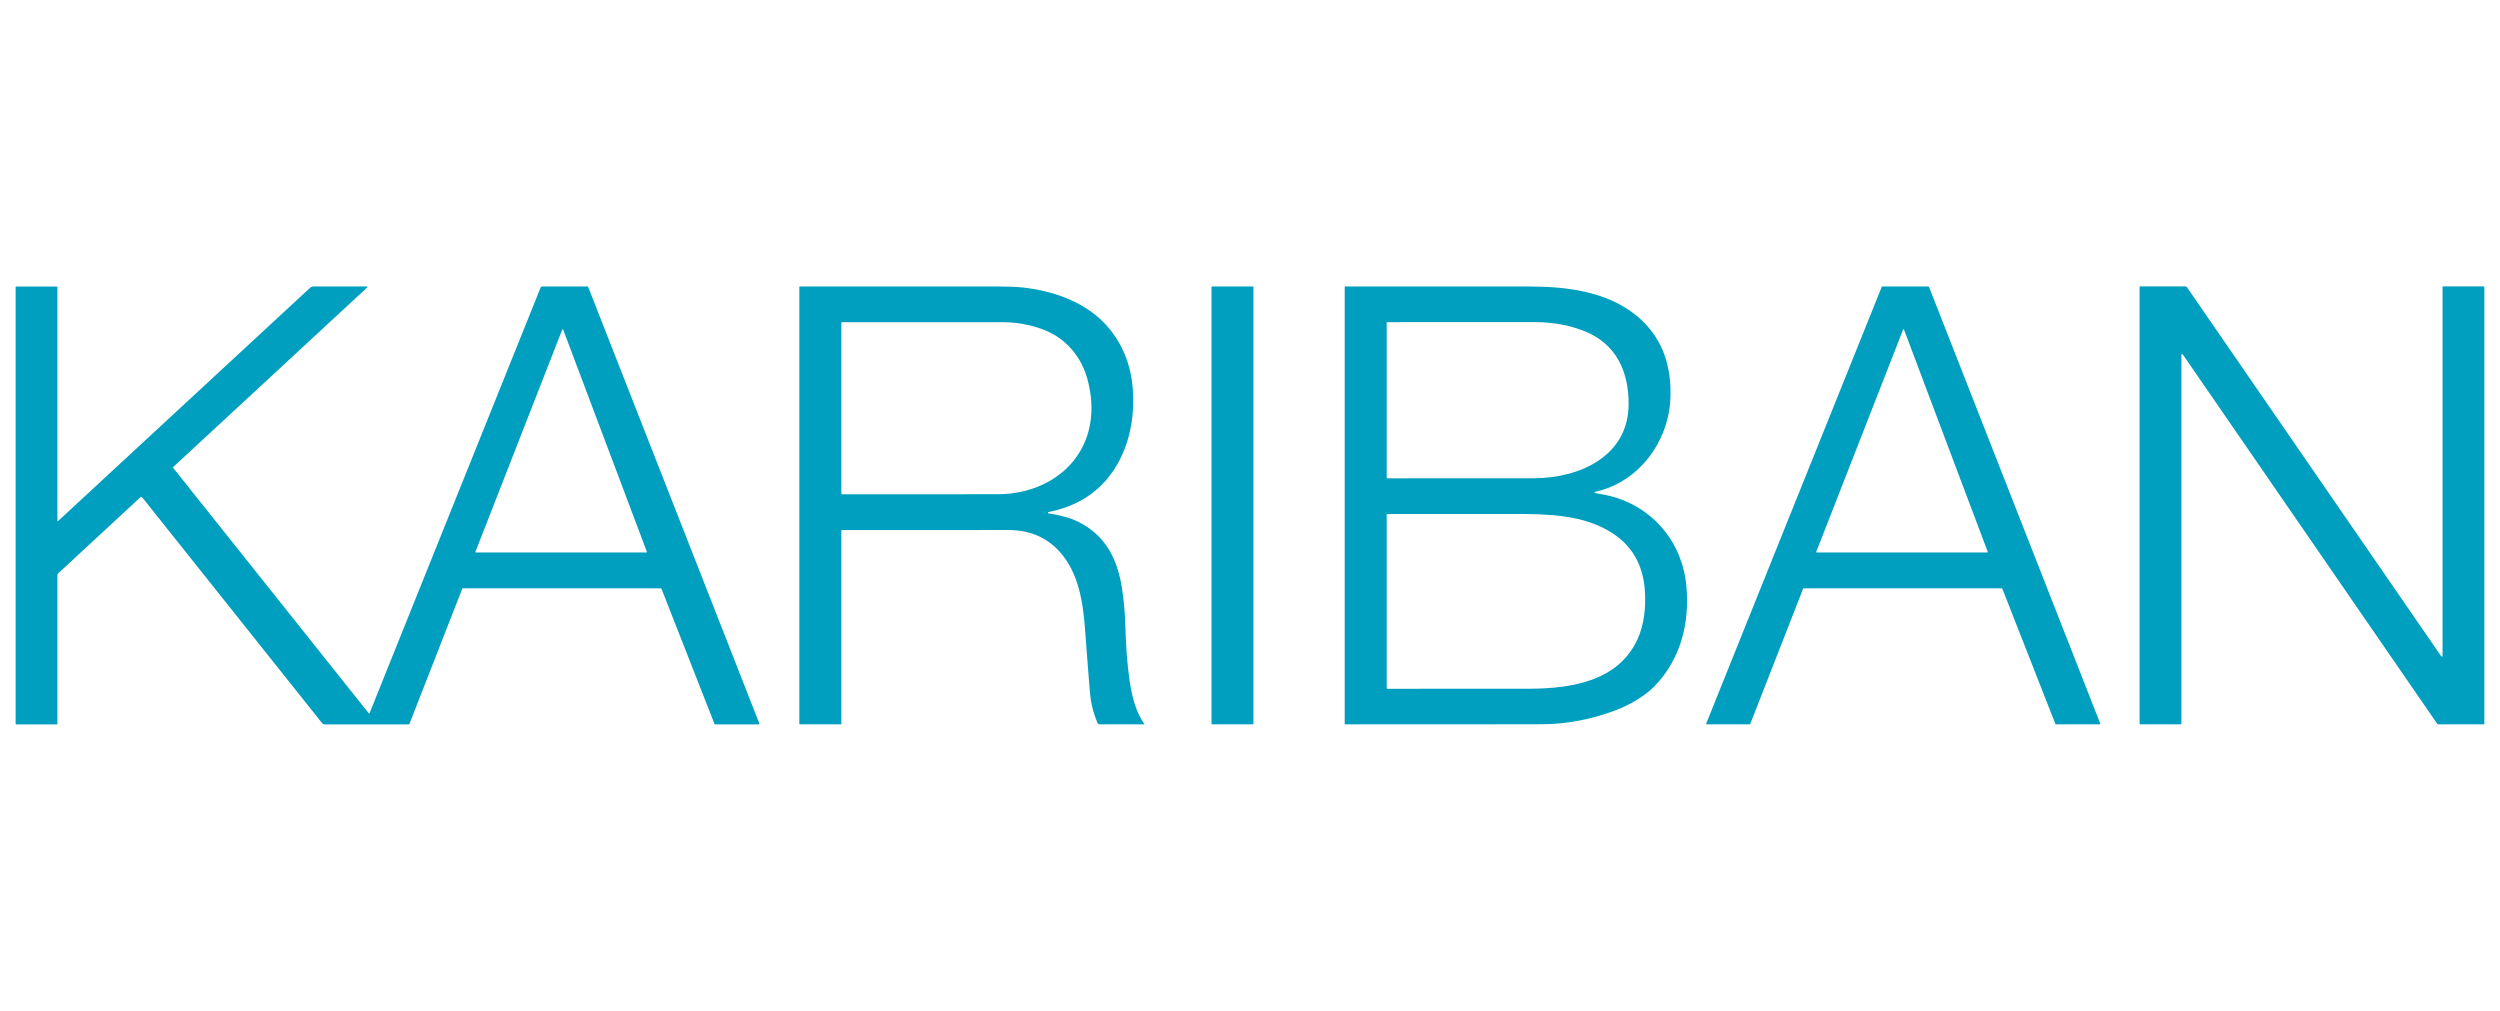 <?xml version="1.0" encoding="UTF-8"?>
<!DOCTYPE svg PUBLIC "-//W3C//DTD SVG 1.1//EN" "http://www.w3.org/Graphics/SVG/1.1/DTD/svg11.dtd">
<!-- Creator: CorelDRAW -->
<svg xmlns="http://www.w3.org/2000/svg" xml:space="preserve" width="742px" height="300px" version="1.1" style="shape-rendering:geometricPrecision; text-rendering:geometricPrecision; image-rendering:optimizeQuality; fill-rule:evenodd; clip-rule:evenodd"
viewBox="0 0 742 300"
 xmlns:xlink="http://www.w3.org/1999/xlink"
 xmlns:xodm="http://www.corel.com/coreldraw/odm/2003">
 <defs>
  <style type="text/css">
   <![CDATA[
    .fil0 {fill:#009FBF;fill-rule:nonzero}
   ]]>
  </style>
 </defs>
 <g id="Layer_x0020_1">
  <g id="_2512967472256">
   <path class="fil0" d="M17.04 154.48c0,0.23 0.08,0.26 0.25,0.11l74.71 -69.14c0.3,-0.28 0.68,-0.43 1.09,-0.43 0,0 0,0 0,0l15.66 0c0.38,0 0.43,0.13 0.15,0.38l-57.46 53.18c-0.04,0.04 -0.07,0.1 -0.07,0.17 0,0.05 0.02,0.1 0.05,0.14l58 72.78c0.03,0.04 0.08,0.06 0.13,0.06 0.06,0 0.13,-0.04 0.15,-0.1l50.76 -126.29c0.07,-0.19 0.26,-0.32 0.47,-0.32l13.38 0c0.13,0 0.24,0.08 0.28,0.2l50.79 129.53c0.01,0.01 0.01,0.02 0.01,0.03 0.02,0.1 -0.04,0.19 -0.13,0.21 -0.01,0 -0.02,0 -0.03,0l-12.93 0c-0.12,0 -0.21,-0.06 -0.25,-0.17l-15.7 -40.03c-0.04,-0.11 -0.14,-0.18 -0.26,-0.18l-58.7 0c-0.1,0 -0.17,0.05 -0.2,0.14l-15.65 40.05c-0.05,0.12 -0.16,0.19 -0.28,0.19l-24.94 0c-0.27,0 -0.52,-0.12 -0.69,-0.33l-53.44 -67.07c0,0 -0.01,-0.01 -0.01,-0.01 -0.11,-0.14 -0.32,-0.15 -0.46,-0.04 0,0.01 -0.01,0.01 -0.01,0.01l-24.36 22.55c-0.21,0.19 -0.32,0.45 -0.31,0.73l0 44.02c0,0.08 -0.07,0.14 -0.15,0.14l-12.07 0c-0.12,0 -0.18,-0.06 -0.18,-0.18l0 -129.57c0,-0.12 0.09,-0.21 0.21,-0.21l12.03 0c0.09,0 0.16,0.07 0.16,0.16l0 69.29zm150.1 -56.67c-0.02,-0.05 -0.08,-0.09 -0.13,-0.09 -0.06,0 -0.11,0.04 -0.13,0.09l-25.78 65.98c-0.01,0.01 -0.01,0.03 -0.01,0.05 0,0.07 0.06,0.14 0.14,0.14l50.64 0c0.08,0 0.14,-0.07 0.14,-0.14 0,-0.02 0,-0.04 -0.01,-0.05l-24.86 -65.98z"/>
   <path class="fil0" d="M249.8 157.32c-0.05,0 -0.09,0.04 -0.09,0.09l0 57.43c0,0.08 -0.07,0.15 -0.15,0.15l-12.13 0c-0.1,0 -0.19,-0.09 -0.19,-0.2l0 -129.62c0,-0.08 0.06,-0.15 0.14,-0.15 16.71,0.01 36.33,0.01 58.86,0.01 3.16,0 5.68,0.11 7.57,0.32 9.45,1.09 19.33,4.65 25.55,12.34 5.66,7 7.42,15.14 6.9,24.01 -0.61,10.22 -5.12,20.36 -13.89,25.93 -3.29,2.09 -7.01,3.53 -11.16,4.33 -0.13,0.03 -0.2,0.1 -0.2,0.21 -0.01,0.02 0,0.05 0.02,0.1 0.02,0.05 0.05,0.08 0.1,0.09 3.59,0.55 6.46,1.34 8.61,2.38 8.29,3.96 11.91,11.08 13.27,19.86 0.55,3.62 0.88,7.22 0.98,10.82 0.17,6.35 0.58,11.79 1.24,16.32 0.64,4.46 1.76,9.37 4.36,13.08 0.08,0.11 0.05,0.17 -0.09,0.17l-13.06 0c-0.34,0 -0.58,-0.16 -0.71,-0.47 -1.21,-2.82 -1.95,-5.81 -2.23,-8.97 -0.3,-3.48 -0.77,-9.53 -1.41,-18.15 -0.62,-8.42 -1.81,-17.45 -7.84,-23.93 -3.95,-4.25 -9.08,-6.16 -14.98,-6.16 -21.94,0.01 -38.43,0.02 -49.47,0.01zm-0.09 -10.83c0,0 0,0 0,0 0,0.11 0.08,0.2 0.19,0.2 20.47,0.03 35.98,0.02 46.54,-0.02 7.92,-0.03 16,-2.97 21.35,-8.92 6.31,-7.03 7.39,-16.31 4.97,-25.18 -1.5,-5.54 -4.93,-10.28 -9.79,-13.16 -4.27,-2.53 -10.27,-3.78 -15.25,-3.79 -8.66,-0.02 -24.59,-0.02 -47.79,0 -0.12,0 -0.22,0.1 -0.22,0.23l0 50.64z"/>
   <path class="fil0" d="M359.79 85.02l12.02 0c0.12,0 0.21,0.1 0.21,0.22l0 129.53c0,0.12 -0.09,0.22 -0.21,0.22l-12.02 0c-0.12,0 -0.21,-0.1 -0.21,-0.22l0 -129.53c0,-0.12 0.09,-0.22 0.21,-0.22z"/>
   <path class="fil0" d="M473.88 146.42c1.5,0.27 2.35,0.43 2.56,0.47 13.41,2.74 22.83,13.49 24.08,27.07 1.01,10.96 -1.67,21.68 -9.43,29.68 -2.9,2.98 -7.46,5.63 -11.62,7.19 -7.26,2.72 -14.49,4.09 -21.68,4.12 -11.84,0.04 -31.35,0.05 -58.52,0.03 -0.11,0 -0.16,-0.05 -0.16,-0.16l0 -129.61c0,-0.13 0.06,-0.19 0.18,-0.19 16.74,0.02 34.88,0.02 54.43,0.01 10.93,0 22.9,1.36 31.75,8.46 6.48,5.2 9.91,12.27 10.31,21.22 0.16,3.57 -0.15,6.86 -0.94,9.87 -2.66,10.26 -10.49,18.88 -20.98,21.29 -0.86,0.2 -0.86,0.38 0.02,0.55zm-62.17 -50.8c-0.09,0 -0.14,0.04 -0.14,0.14l0 45.92c0,0.19 0.09,0.28 0.28,0.28 18.07,0.01 32.54,0 43.41,-0.01 13.33,-0.03 28.07,-6.38 28.12,-22.01 0.03,-9.7 -3.71,-17.86 -13,-21.61 -4.51,-1.81 -9.43,-2.72 -14.76,-2.73 -0.18,0 -14.82,0.01 -43.91,0.02zm0.08 56.94c-0.15,0 -0.22,0.07 -0.22,0.22l0 51.44c0,0.14 0.07,0.21 0.21,0.21 24.49,0.01 38.63,0.01 42.42,-0.02 12.29,-0.07 26.11,-2.27 31.81,-14.66 2.01,-4.37 2.53,-9.66 2.18,-14.57 -0.54,-7.47 -3.74,-13.11 -9.58,-16.91 -8.5,-5.53 -19.06,-5.72 -29.14,-5.72 -15.5,0 -28.06,0 -37.68,0.01z"/>
   <path class="fil0" d="M506.42 214.71l52.08 -129.56c0.03,-0.08 0.11,-0.13 0.19,-0.13l13.66 0c0.08,0 0.15,0.05 0.18,0.13l50.81 129.57c0.01,0.02 0.01,0.04 0.01,0.07 0,0.11 -0.09,0.2 -0.2,0.2 0,0 0,0 0,0l-12.93 0c-0.08,0 -0.16,-0.05 -0.18,-0.13l-15.74 -40.12c-0.03,-0.08 -0.1,-0.13 -0.18,-0.13l-58.78 0c-0.08,0 -0.15,0.05 -0.18,0.13l-15.68 40.12c-0.03,0.08 -0.1,0.13 -0.18,0.13l-12.69 0c-0.11,0 -0.2,-0.09 -0.2,-0.2 0,-0.03 0,-0.05 0.01,-0.08l0 0zm58.68 -116.91c-0.02,-0.05 -0.07,-0.09 -0.13,-0.09 -0.05,0 -0.1,0.04 -0.12,0.09l-25.79 66c-0.01,0.01 -0.01,0.03 -0.01,0.05 0,0.07 0.06,0.13 0.13,0.13l50.67 0c0,0 0,0 0,0 0.07,0 0.13,-0.06 0.13,-0.13 0,-0.02 0,-0.04 -0.01,-0.05l-24.87 -66z"/>
   <path class="fil0" d="M681.13 153.51c-12.32,-17.91 -23.36,-33.93 -33.12,-48.08 -0.38,-0.54 -0.57,-0.48 -0.57,0.18l0 109.19c0,0.1 -0.07,0.18 -0.17,0.18l-12 0c-0.13,0 -0.24,-0.11 -0.24,-0.24l0 -129.56c0,-0.1 0.08,-0.17 0.17,-0.17l13.44 0c0.18,0 0.34,0.08 0.44,0.23 5.2,7.52 19.26,27.93 42.19,61.24 12.32,17.9 23.36,33.93 33.12,48.07 0.38,0.54 0.56,0.48 0.56,-0.18l0 -109.19c0,-0.1 0.08,-0.17 0.18,-0.17l12 0c0.13,0 0.23,0.1 0.23,0.24l0 129.55c0,0.1 -0.07,0.18 -0.17,0.18l-13.43 0c-0.18,0 -0.35,-0.09 -0.45,-0.24 -5.19,-7.51 -19.25,-27.92 -42.18,-61.23z"/>
  </g>
 </g>
</svg>
